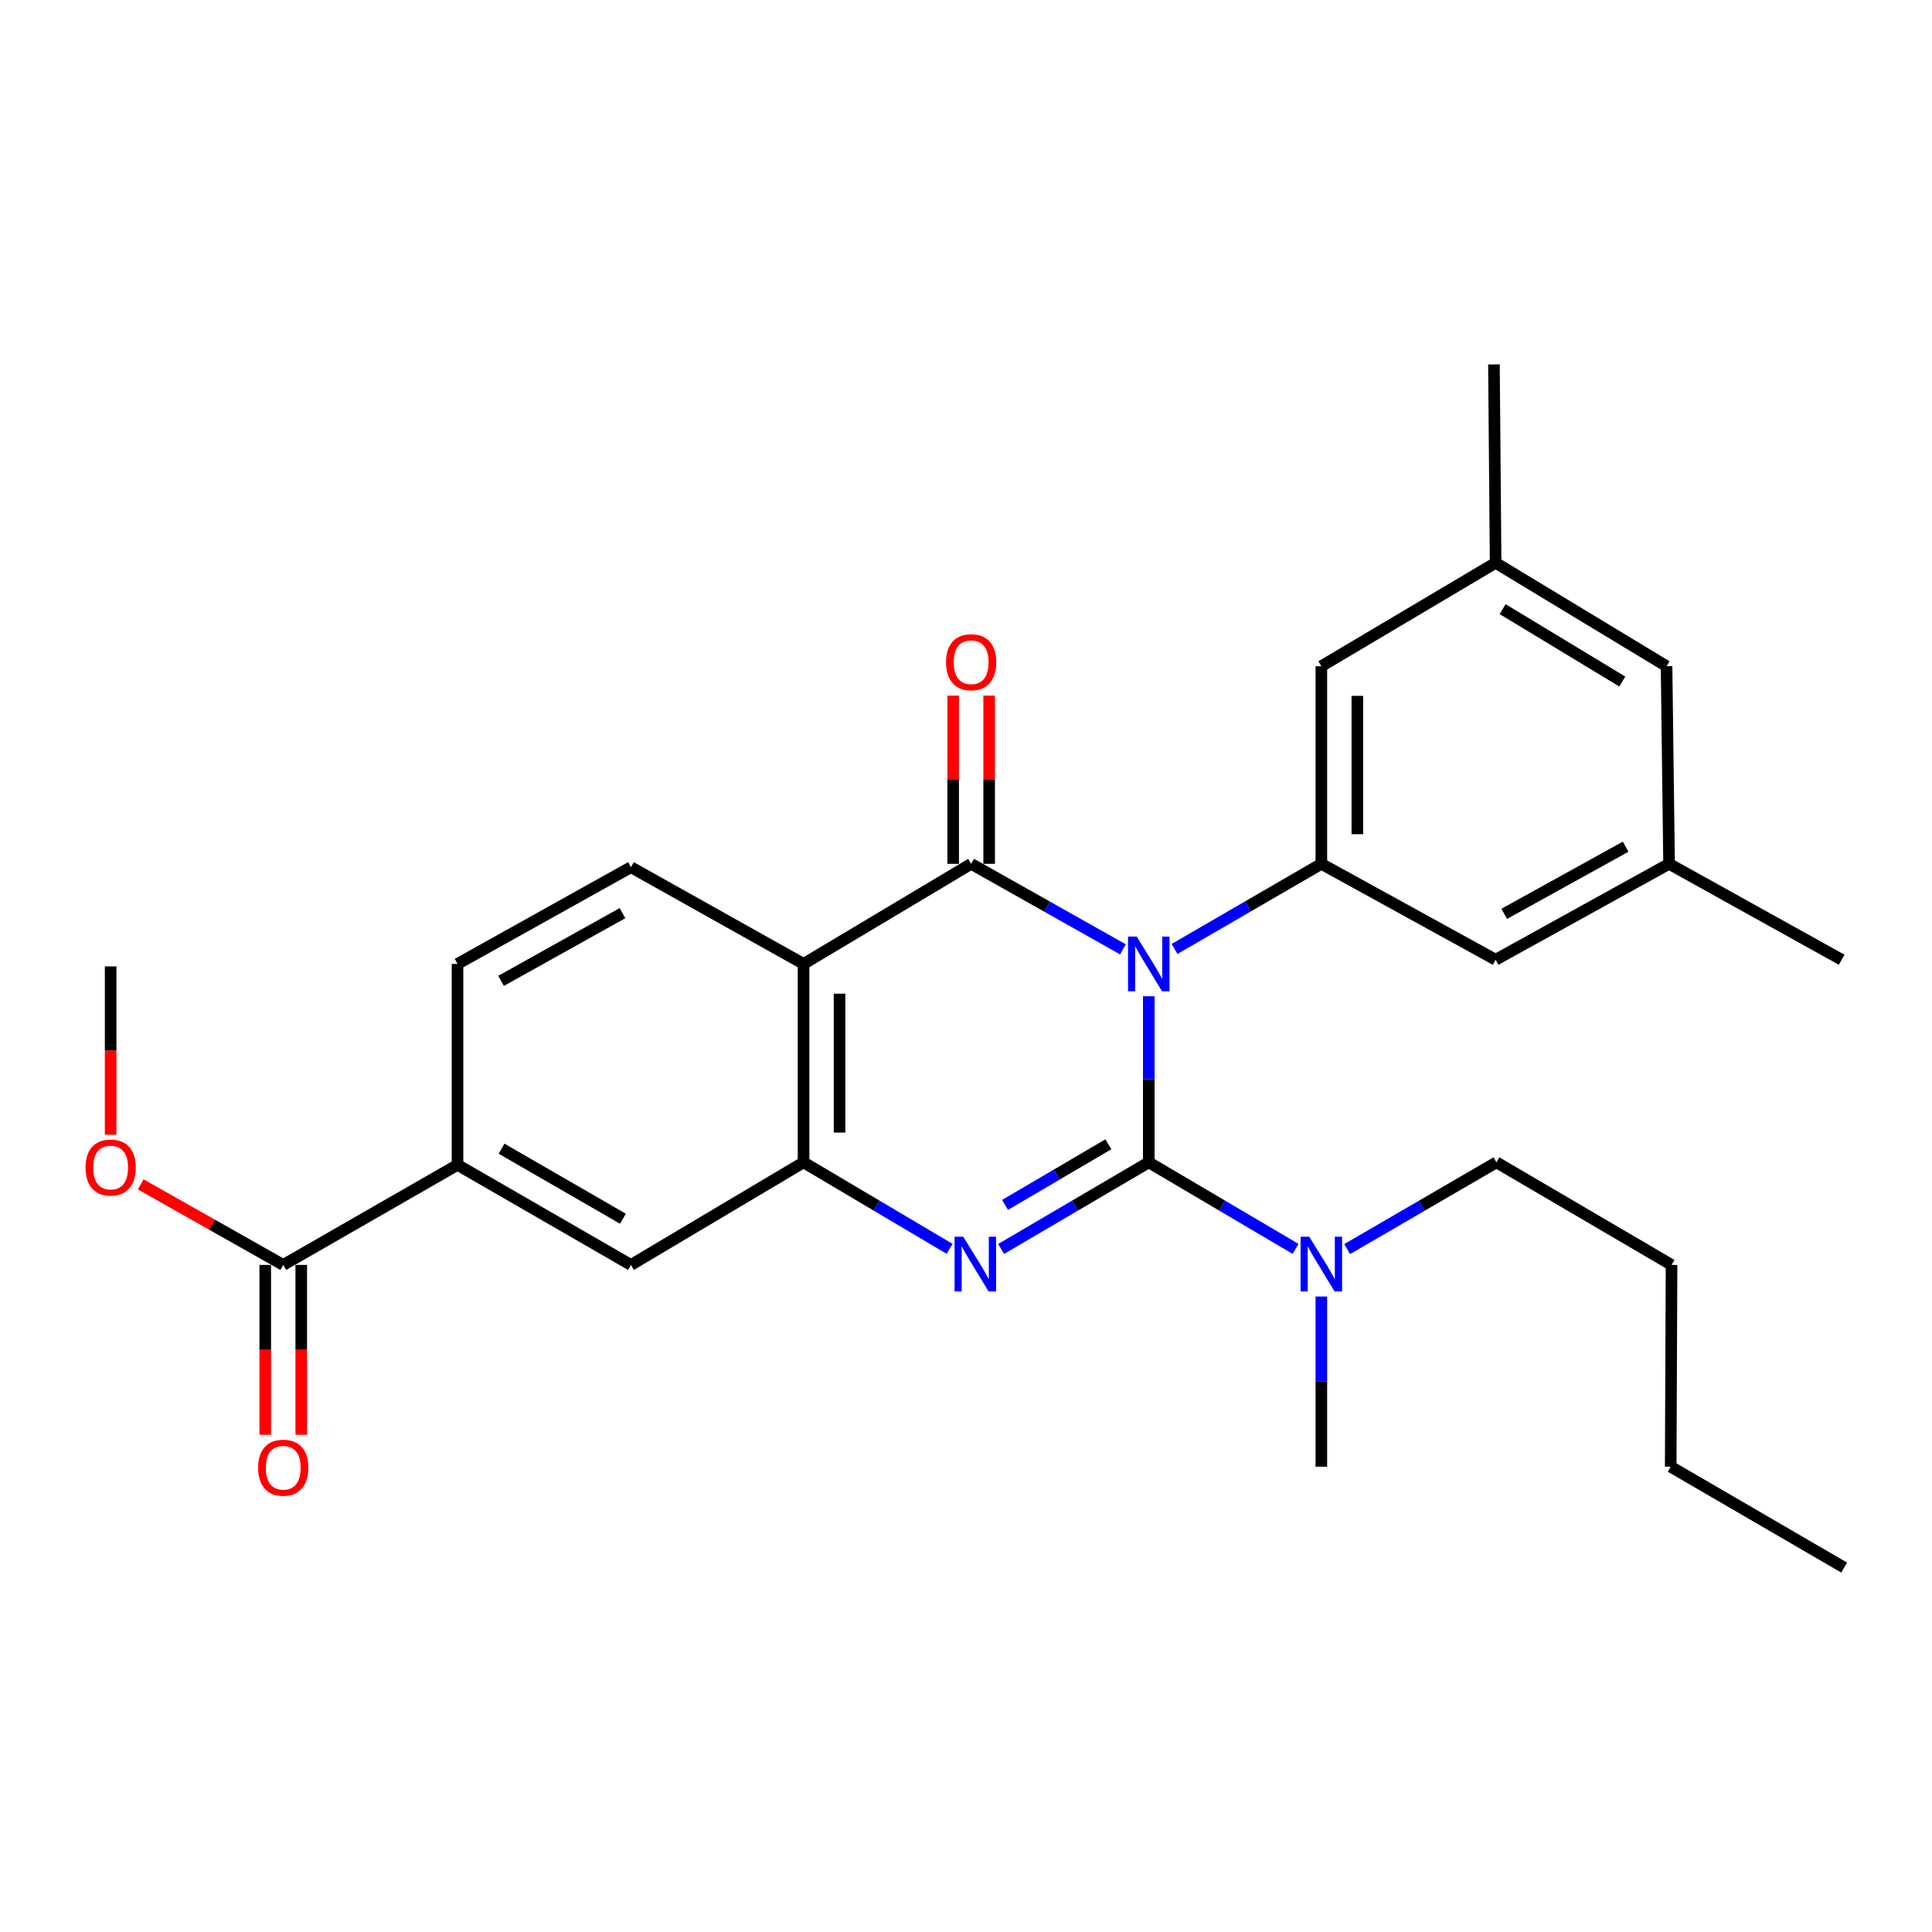 <?xml version='1.0' encoding='iso-8859-1'?>
<svg version='1.1' baseProfile='full'
              xmlns='http://www.w3.org/2000/svg'
                      xmlns:rdkit='http://www.rdkit.org/xml'
                      xmlns:xlink='http://www.w3.org/1999/xlink'
                  xml:space='preserve'
width='1000px' height='1000px' viewBox='0 0 1000 1000'>
<!-- END OF HEADER -->
<rect style='opacity:1.0;fill:#FFFFFF;stroke:none' width='1000' height='1000' x='0' y='0'> </rect>
<path class='bond-0' d='M 594.602,515.651 L 594.602,558.638' style='fill:none;fill-rule:evenodd;stroke:#0000FF;stroke-width:6px;stroke-linecap:butt;stroke-linejoin:miter;stroke-opacity:1' />
<path class='bond-0' d='M 594.602,558.638 L 594.602,601.625' style='fill:none;fill-rule:evenodd;stroke:#000000;stroke-width:6px;stroke-linecap:butt;stroke-linejoin:miter;stroke-opacity:1' />
<path class='bond-1' d='M 581.224,491.385 L 541.946,469.251' style='fill:none;fill-rule:evenodd;stroke:#0000FF;stroke-width:6px;stroke-linecap:butt;stroke-linejoin:miter;stroke-opacity:1' />
<path class='bond-1' d='M 541.946,469.251 L 502.668,447.117' style='fill:none;fill-rule:evenodd;stroke:#000000;stroke-width:6px;stroke-linecap:butt;stroke-linejoin:miter;stroke-opacity:1' />
<path class='bond-5' d='M 607.924,491.197 L 645.926,469.157' style='fill:none;fill-rule:evenodd;stroke:#0000FF;stroke-width:6px;stroke-linecap:butt;stroke-linejoin:miter;stroke-opacity:1' />
<path class='bond-5' d='M 645.926,469.157 L 683.928,447.117' style='fill:none;fill-rule:evenodd;stroke:#000000;stroke-width:6px;stroke-linecap:butt;stroke-linejoin:miter;stroke-opacity:1' />
<path class='bond-2' d='M 594.602,601.625 L 556.388,624.044' style='fill:none;fill-rule:evenodd;stroke:#000000;stroke-width:6px;stroke-linecap:butt;stroke-linejoin:miter;stroke-opacity:1' />
<path class='bond-2' d='M 556.388,624.044 L 518.173,646.464' style='fill:none;fill-rule:evenodd;stroke:#0000FF;stroke-width:6px;stroke-linecap:butt;stroke-linejoin:miter;stroke-opacity:1' />
<path class='bond-2' d='M 573.708,592.277 L 546.958,607.971' style='fill:none;fill-rule:evenodd;stroke:#000000;stroke-width:6px;stroke-linecap:butt;stroke-linejoin:miter;stroke-opacity:1' />
<path class='bond-2' d='M 546.958,607.971 L 520.208,623.664' style='fill:none;fill-rule:evenodd;stroke:#0000FF;stroke-width:6px;stroke-linecap:butt;stroke-linejoin:miter;stroke-opacity:1' />
<path class='bond-6' d='M 594.602,601.625 L 632.599,624.028' style='fill:none;fill-rule:evenodd;stroke:#000000;stroke-width:6px;stroke-linecap:butt;stroke-linejoin:miter;stroke-opacity:1' />
<path class='bond-6' d='M 632.599,624.028 L 670.596,646.43' style='fill:none;fill-rule:evenodd;stroke:#0000FF;stroke-width:6px;stroke-linecap:butt;stroke-linejoin:miter;stroke-opacity:1' />
<path class='bond-3' d='M 502.668,447.117 L 415.92,498.923' style='fill:none;fill-rule:evenodd;stroke:#000000;stroke-width:6px;stroke-linecap:butt;stroke-linejoin:miter;stroke-opacity:1' />
<path class='bond-11' d='M 511.985,447.117 L 511.985,403.587' style='fill:none;fill-rule:evenodd;stroke:#000000;stroke-width:6px;stroke-linecap:butt;stroke-linejoin:miter;stroke-opacity:1' />
<path class='bond-11' d='M 511.985,403.587 L 511.985,360.057' style='fill:none;fill-rule:evenodd;stroke:#FF0000;stroke-width:6px;stroke-linecap:butt;stroke-linejoin:miter;stroke-opacity:1' />
<path class='bond-11' d='M 493.35,447.117 L 493.35,403.587' style='fill:none;fill-rule:evenodd;stroke:#000000;stroke-width:6px;stroke-linecap:butt;stroke-linejoin:miter;stroke-opacity:1' />
<path class='bond-11' d='M 493.35,403.587 L 493.35,360.057' style='fill:none;fill-rule:evenodd;stroke:#FF0000;stroke-width:6px;stroke-linecap:butt;stroke-linejoin:miter;stroke-opacity:1' />
<path class='bond-28' d='M 491.508,646.399 L 453.714,624.012' style='fill:none;fill-rule:evenodd;stroke:#0000FF;stroke-width:6px;stroke-linecap:butt;stroke-linejoin:miter;stroke-opacity:1' />
<path class='bond-28' d='M 453.714,624.012 L 415.92,601.625' style='fill:none;fill-rule:evenodd;stroke:#000000;stroke-width:6px;stroke-linecap:butt;stroke-linejoin:miter;stroke-opacity:1' />
<path class='bond-4' d='M 415.92,498.923 L 415.92,601.625' style='fill:none;fill-rule:evenodd;stroke:#000000;stroke-width:6px;stroke-linecap:butt;stroke-linejoin:miter;stroke-opacity:1' />
<path class='bond-4' d='M 434.555,514.329 L 434.555,586.22' style='fill:none;fill-rule:evenodd;stroke:#000000;stroke-width:6px;stroke-linecap:butt;stroke-linejoin:miter;stroke-opacity:1' />
<path class='bond-9' d='M 415.92,498.923 L 326.584,448.856' style='fill:none;fill-rule:evenodd;stroke:#000000;stroke-width:6px;stroke-linecap:butt;stroke-linejoin:miter;stroke-opacity:1' />
<path class='bond-8' d='M 415.92,601.625 L 326.584,654.726' style='fill:none;fill-rule:evenodd;stroke:#000000;stroke-width:6px;stroke-linecap:butt;stroke-linejoin:miter;stroke-opacity:1' />
<path class='bond-12' d='M 683.928,447.117 L 683.928,344.839' style='fill:none;fill-rule:evenodd;stroke:#000000;stroke-width:6px;stroke-linecap:butt;stroke-linejoin:miter;stroke-opacity:1' />
<path class='bond-12' d='M 702.564,431.775 L 702.564,360.181' style='fill:none;fill-rule:evenodd;stroke:#000000;stroke-width:6px;stroke-linecap:butt;stroke-linejoin:miter;stroke-opacity:1' />
<path class='bond-13' d='M 683.928,447.117 L 774.134,496.76' style='fill:none;fill-rule:evenodd;stroke:#000000;stroke-width:6px;stroke-linecap:butt;stroke-linejoin:miter;stroke-opacity:1' />
<path class='bond-20' d='M 697.289,646.528 L 735.929,624.076' style='fill:none;fill-rule:evenodd;stroke:#0000FF;stroke-width:6px;stroke-linecap:butt;stroke-linejoin:miter;stroke-opacity:1' />
<path class='bond-20' d='M 735.929,624.076 L 774.569,601.625' style='fill:none;fill-rule:evenodd;stroke:#000000;stroke-width:6px;stroke-linecap:butt;stroke-linejoin:miter;stroke-opacity:1' />
<path class='bond-21' d='M 683.928,671.073 L 683.928,715.12' style='fill:none;fill-rule:evenodd;stroke:#0000FF;stroke-width:6px;stroke-linecap:butt;stroke-linejoin:miter;stroke-opacity:1' />
<path class='bond-21' d='M 683.928,715.12 L 683.928,759.167' style='fill:none;fill-rule:evenodd;stroke:#000000;stroke-width:6px;stroke-linecap:butt;stroke-linejoin:miter;stroke-opacity:1' />
<path class='bond-7' d='M 146.607,654.726 L 236.813,602.93' style='fill:none;fill-rule:evenodd;stroke:#000000;stroke-width:6px;stroke-linecap:butt;stroke-linejoin:miter;stroke-opacity:1' />
<path class='bond-15' d='M 137.289,654.726 L 137.289,698.693' style='fill:none;fill-rule:evenodd;stroke:#000000;stroke-width:6px;stroke-linecap:butt;stroke-linejoin:miter;stroke-opacity:1' />
<path class='bond-15' d='M 137.289,698.693 L 137.289,742.66' style='fill:none;fill-rule:evenodd;stroke:#FF0000;stroke-width:6px;stroke-linecap:butt;stroke-linejoin:miter;stroke-opacity:1' />
<path class='bond-15' d='M 155.925,654.726 L 155.925,698.693' style='fill:none;fill-rule:evenodd;stroke:#000000;stroke-width:6px;stroke-linecap:butt;stroke-linejoin:miter;stroke-opacity:1' />
<path class='bond-15' d='M 155.925,698.693 L 155.925,742.66' style='fill:none;fill-rule:evenodd;stroke:#FF0000;stroke-width:6px;stroke-linecap:butt;stroke-linejoin:miter;stroke-opacity:1' />
<path class='bond-19' d='M 146.607,654.726 L 109.722,633.879' style='fill:none;fill-rule:evenodd;stroke:#000000;stroke-width:6px;stroke-linecap:butt;stroke-linejoin:miter;stroke-opacity:1' />
<path class='bond-19' d='M 109.722,633.879 L 72.836,613.031' style='fill:none;fill-rule:evenodd;stroke:#FF0000;stroke-width:6px;stroke-linecap:butt;stroke-linejoin:miter;stroke-opacity:1' />
<path class='bond-30' d='M 326.584,654.726 L 236.813,602.93' style='fill:none;fill-rule:evenodd;stroke:#000000;stroke-width:6px;stroke-linecap:butt;stroke-linejoin:miter;stroke-opacity:1' />
<path class='bond-30' d='M 322.431,630.815 L 259.592,594.558' style='fill:none;fill-rule:evenodd;stroke:#000000;stroke-width:6px;stroke-linecap:butt;stroke-linejoin:miter;stroke-opacity:1' />
<path class='bond-14' d='M 326.584,448.856 L 236.813,498.923' style='fill:none;fill-rule:evenodd;stroke:#000000;stroke-width:6px;stroke-linecap:butt;stroke-linejoin:miter;stroke-opacity:1' />
<path class='bond-14' d='M 322.195,472.642 L 259.355,507.689' style='fill:none;fill-rule:evenodd;stroke:#000000;stroke-width:6px;stroke-linecap:butt;stroke-linejoin:miter;stroke-opacity:1' />
<path class='bond-10' d='M 236.813,602.93 L 236.813,498.923' style='fill:none;fill-rule:evenodd;stroke:#000000;stroke-width:6px;stroke-linecap:butt;stroke-linejoin:miter;stroke-opacity:1' />
<path class='bond-17' d='M 683.928,344.839 L 774.134,291.314' style='fill:none;fill-rule:evenodd;stroke:#000000;stroke-width:6px;stroke-linecap:butt;stroke-linejoin:miter;stroke-opacity:1' />
<path class='bond-16' d='M 774.134,496.76 L 863.905,447.117' style='fill:none;fill-rule:evenodd;stroke:#000000;stroke-width:6px;stroke-linecap:butt;stroke-linejoin:miter;stroke-opacity:1' />
<path class='bond-16' d='M 778.581,473.005 L 841.421,438.255' style='fill:none;fill-rule:evenodd;stroke:#000000;stroke-width:6px;stroke-linecap:butt;stroke-linejoin:miter;stroke-opacity:1' />
<path class='bond-18' d='M 863.905,447.117 L 862.611,344.839' style='fill:none;fill-rule:evenodd;stroke:#000000;stroke-width:6px;stroke-linecap:butt;stroke-linejoin:miter;stroke-opacity:1' />
<path class='bond-22' d='M 863.905,447.117 L 953.241,496.76' style='fill:none;fill-rule:evenodd;stroke:#000000;stroke-width:6px;stroke-linecap:butt;stroke-linejoin:miter;stroke-opacity:1' />
<path class='bond-23' d='M 774.134,291.314 L 773.264,188.623' style='fill:none;fill-rule:evenodd;stroke:#000000;stroke-width:6px;stroke-linecap:butt;stroke-linejoin:miter;stroke-opacity:1' />
<path class='bond-29' d='M 774.134,291.314 L 862.611,344.839' style='fill:none;fill-rule:evenodd;stroke:#000000;stroke-width:6px;stroke-linecap:butt;stroke-linejoin:miter;stroke-opacity:1' />
<path class='bond-29' d='M 777.759,315.288 L 839.693,352.755' style='fill:none;fill-rule:evenodd;stroke:#000000;stroke-width:6px;stroke-linecap:butt;stroke-linejoin:miter;stroke-opacity:1' />
<path class='bond-24' d='M 57.271,587.313 L 57.271,543.76' style='fill:none;fill-rule:evenodd;stroke:#FF0000;stroke-width:6px;stroke-linecap:butt;stroke-linejoin:miter;stroke-opacity:1' />
<path class='bond-24' d='M 57.271,543.76 L 57.271,500.207' style='fill:none;fill-rule:evenodd;stroke:#000000;stroke-width:6px;stroke-linecap:butt;stroke-linejoin:miter;stroke-opacity:1' />
<path class='bond-25' d='M 774.569,601.625 L 865.189,654.726' style='fill:none;fill-rule:evenodd;stroke:#000000;stroke-width:6px;stroke-linecap:butt;stroke-linejoin:miter;stroke-opacity:1' />
<path class='bond-26' d='M 865.189,654.726 L 864.754,759.167' style='fill:none;fill-rule:evenodd;stroke:#000000;stroke-width:6px;stroke-linecap:butt;stroke-linejoin:miter;stroke-opacity:1' />
<path class='bond-27' d='M 864.754,759.167 L 954.545,811.377' style='fill:none;fill-rule:evenodd;stroke:#000000;stroke-width:6px;stroke-linecap:butt;stroke-linejoin:miter;stroke-opacity:1' />
<path  class='atom-0' d='M 588.342 484.763
L 597.622 499.763
Q 598.542 501.243, 600.022 503.923
Q 601.502 506.603, 601.582 506.763
L 601.582 484.763
L 605.342 484.763
L 605.342 513.083
L 601.462 513.083
L 591.502 496.683
Q 590.342 494.763, 589.102 492.563
Q 587.902 490.363, 587.542 489.683
L 587.542 513.083
L 583.862 513.083
L 583.862 484.763
L 588.342 484.763
' fill='#0000FF'/>
<path  class='atom-3' d='M 498.571 640.131
L 507.851 655.131
Q 508.771 656.611, 510.251 659.291
Q 511.731 661.971, 511.811 662.131
L 511.811 640.131
L 515.571 640.131
L 515.571 668.451
L 511.691 668.451
L 501.731 652.051
Q 500.571 650.131, 499.331 647.931
Q 498.131 645.731, 497.771 645.051
L 497.771 668.451
L 494.091 668.451
L 494.091 640.131
L 498.571 640.131
' fill='#0000FF'/>
<path  class='atom-7' d='M 677.668 640.131
L 686.948 655.131
Q 687.868 656.611, 689.348 659.291
Q 690.828 661.971, 690.908 662.131
L 690.908 640.131
L 694.668 640.131
L 694.668 668.451
L 690.788 668.451
L 680.828 652.051
Q 679.668 650.131, 678.428 647.931
Q 677.228 645.731, 676.868 645.051
L 676.868 668.451
L 673.188 668.451
L 673.188 640.131
L 677.668 640.131
' fill='#0000FF'/>
<path  class='atom-12' d='M 489.668 342.766
Q 489.668 335.966, 493.028 332.166
Q 496.388 328.366, 502.668 328.366
Q 508.948 328.366, 512.308 332.166
Q 515.668 335.966, 515.668 342.766
Q 515.668 349.646, 512.268 353.566
Q 508.868 357.446, 502.668 357.446
Q 496.428 357.446, 493.028 353.566
Q 489.668 349.686, 489.668 342.766
M 502.668 354.246
Q 506.988 354.246, 509.308 351.366
Q 511.668 348.446, 511.668 342.766
Q 511.668 337.206, 509.308 334.406
Q 506.988 331.566, 502.668 331.566
Q 498.348 331.566, 495.988 334.366
Q 493.668 337.166, 493.668 342.766
Q 493.668 348.486, 495.988 351.366
Q 498.348 354.246, 502.668 354.246
' fill='#FF0000'/>
<path  class='atom-16' d='M 133.607 759.682
Q 133.607 752.882, 136.967 749.082
Q 140.327 745.282, 146.607 745.282
Q 152.887 745.282, 156.247 749.082
Q 159.607 752.882, 159.607 759.682
Q 159.607 766.562, 156.207 770.482
Q 152.807 774.362, 146.607 774.362
Q 140.367 774.362, 136.967 770.482
Q 133.607 766.602, 133.607 759.682
M 146.607 771.162
Q 150.927 771.162, 153.247 768.282
Q 155.607 765.362, 155.607 759.682
Q 155.607 754.122, 153.247 751.322
Q 150.927 748.482, 146.607 748.482
Q 142.287 748.482, 139.927 751.282
Q 137.607 754.082, 137.607 759.682
Q 137.607 765.402, 139.927 768.282
Q 142.287 771.162, 146.607 771.162
' fill='#FF0000'/>
<path  class='atom-20' d='M 44.271 604.314
Q 44.271 597.514, 47.631 593.714
Q 50.991 589.914, 57.271 589.914
Q 63.551 589.914, 66.911 593.714
Q 70.271 597.514, 70.271 604.314
Q 70.271 611.194, 66.871 615.114
Q 63.471 618.994, 57.271 618.994
Q 51.031 618.994, 47.631 615.114
Q 44.271 611.234, 44.271 604.314
M 57.271 615.794
Q 61.591 615.794, 63.911 612.914
Q 66.271 609.994, 66.271 604.314
Q 66.271 598.754, 63.911 595.954
Q 61.591 593.114, 57.271 593.114
Q 52.951 593.114, 50.591 595.914
Q 48.271 598.714, 48.271 604.314
Q 48.271 610.034, 50.591 612.914
Q 52.951 615.794, 57.271 615.794
' fill='#FF0000'/>
</svg>

